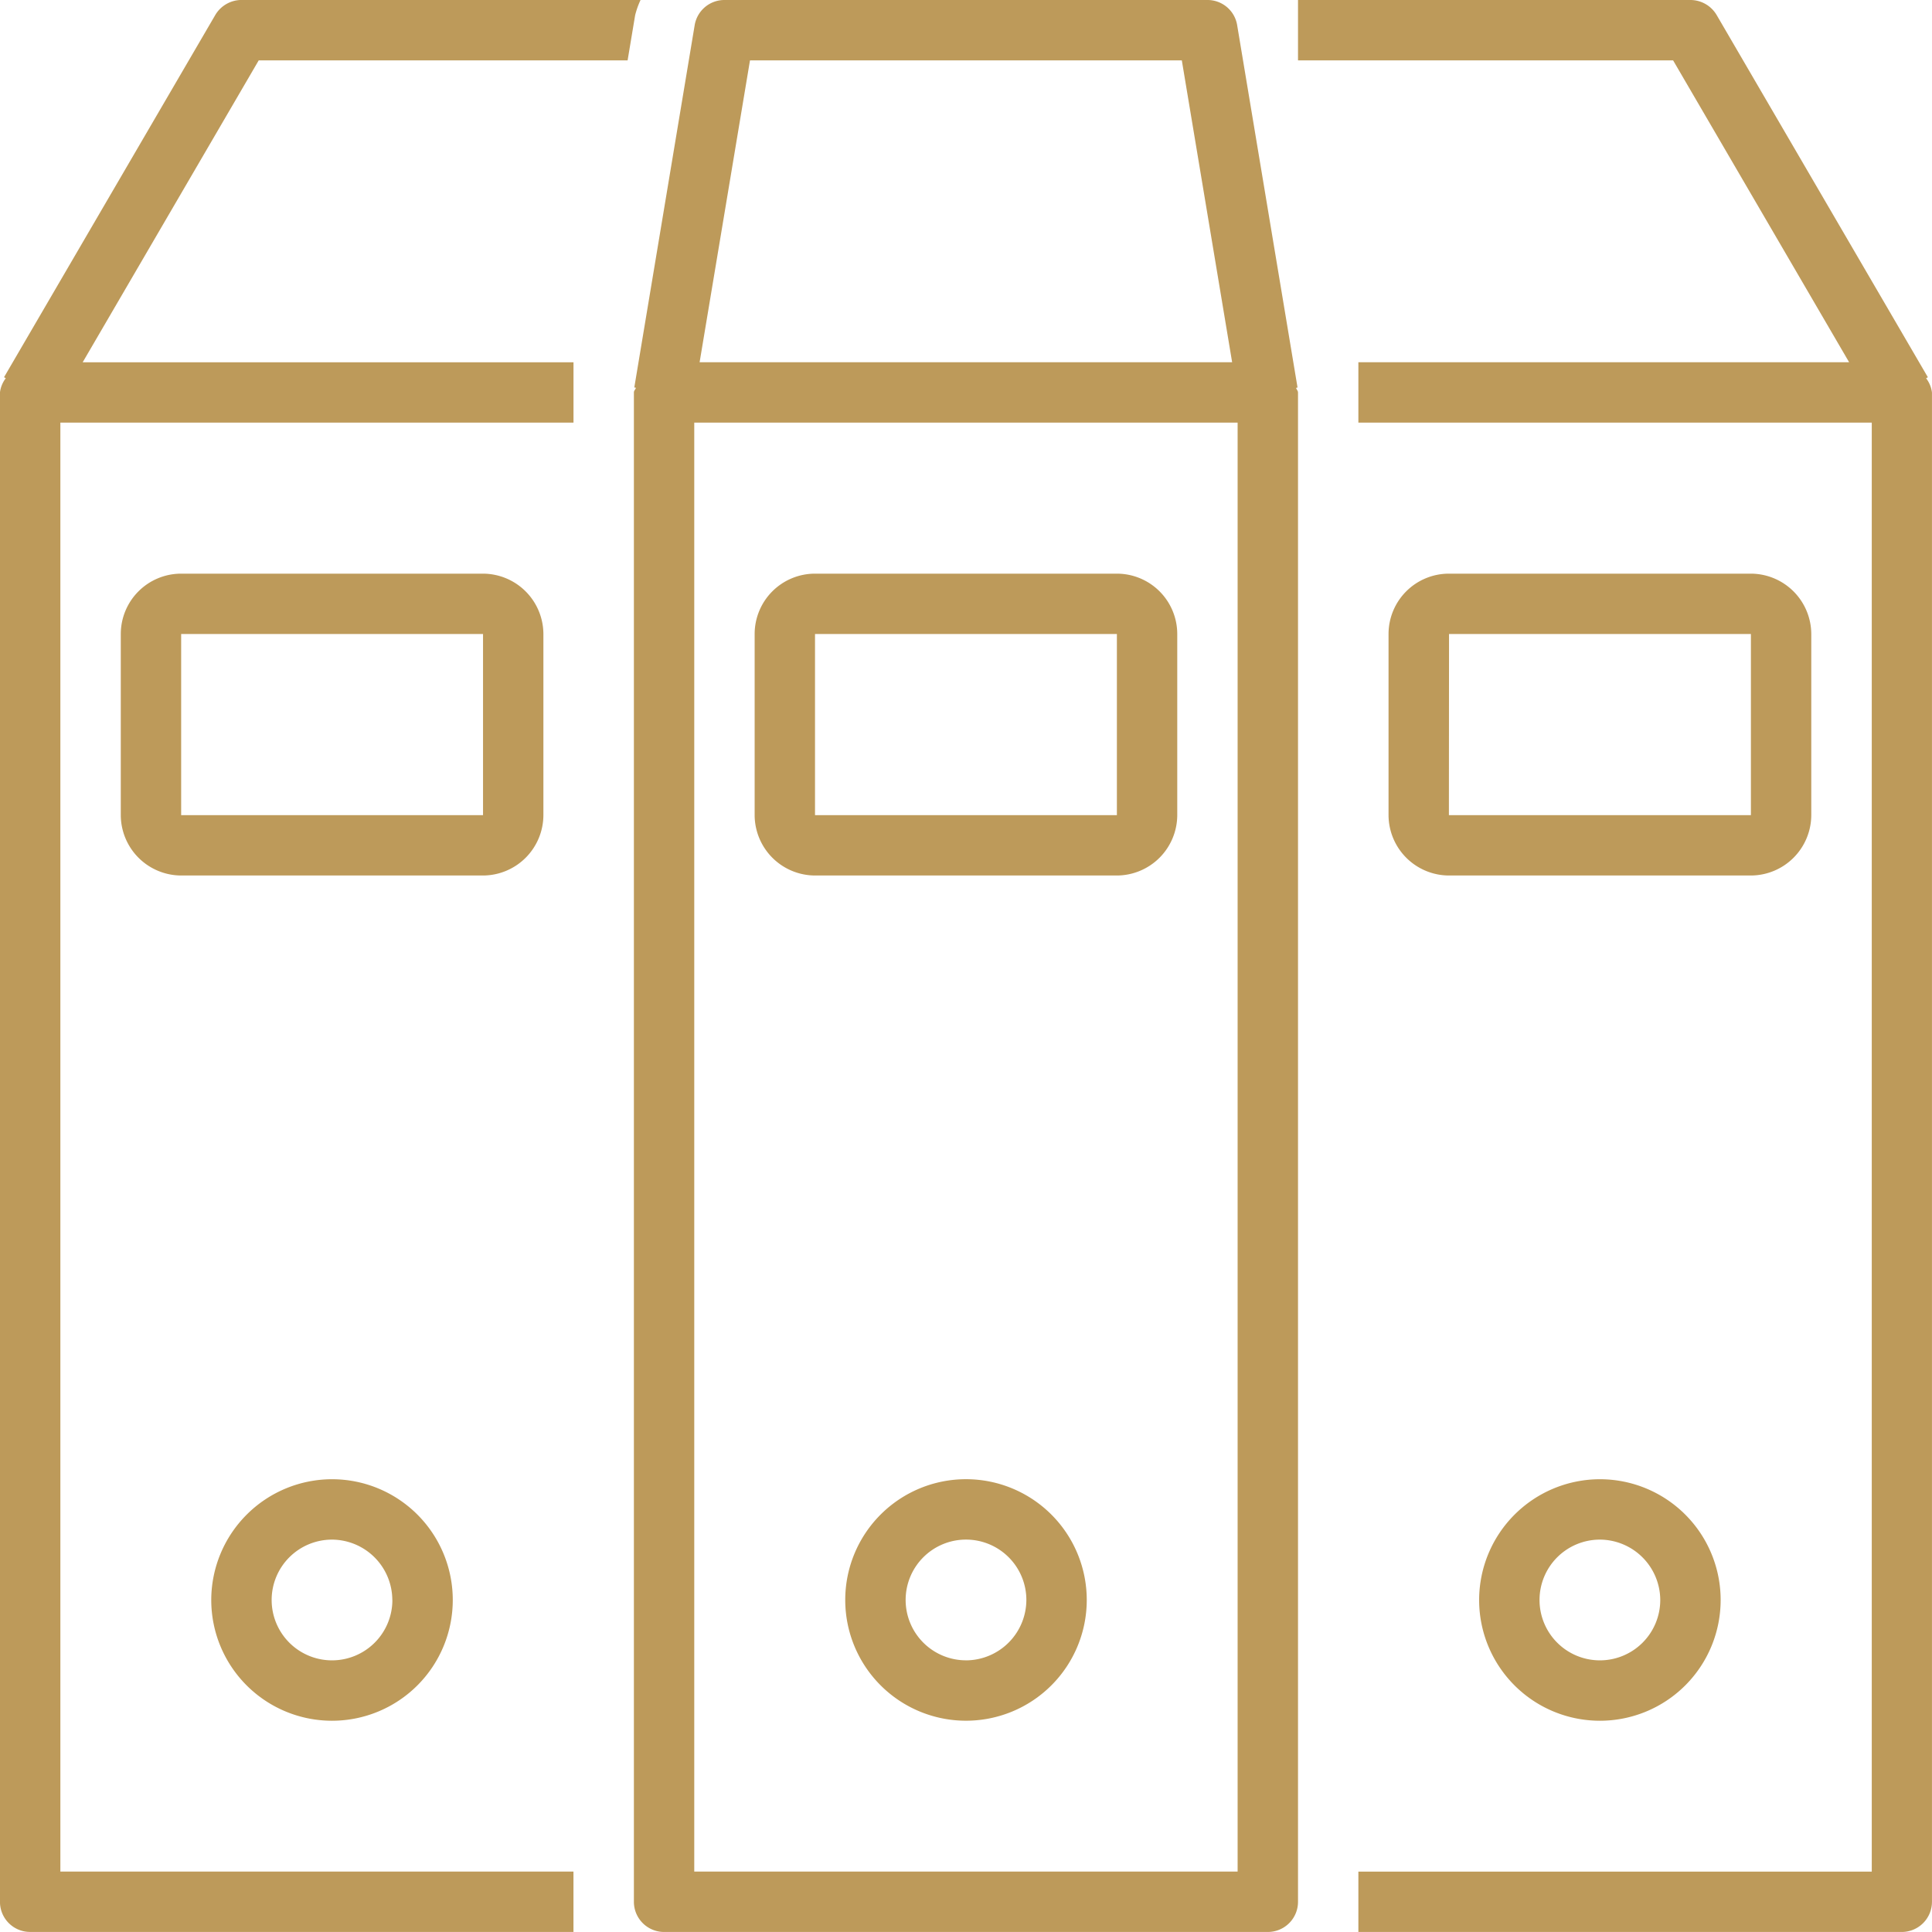 <svg xmlns="http://www.w3.org/2000/svg" width="60.588" height="60.588" viewBox="0 0 60.588 60.588"><defs><style>.a{fill:#bd9a5a;}</style></defs><path class="a" d="M228.117,135.681l.236-1.415a2.647,2.647,0,0,1,.17-.479H216.008a.959.959,0,0,0-.821.47l-6.625,11.36.054.033a.906.906,0,0,0-.182.445v47.334a.944.944,0,0,0,.945.945h17.04v-1.893H210.328V147.042H226.42v-1.893H211.028l5.52-9.467Z" transform="translate(-208.435 -133.788)"></path><path class="a" d="M241.569,145.651l.055-.033L235,134.258a.957.957,0,0,0-.815-.47H221.872v1.893h11.763l5.52,9.467H223.765v1.893h16.1v45.441h-16.1v1.893h17.04a.947.947,0,0,0,.948-.945V146.1A.91.91,0,0,0,241.569,145.651Z" transform="translate(-181.166 -133.788)"></path><path class="a" d="M235.809,145.939l-1.893-11.36a.941.941,0,0,0-.93-.791H217.839a.945.945,0,0,0-.936.791l-1.893,11.36.051.009c-.012.051-.064.088-.064.148v47.334a.947.947,0,0,0,.948.945h18.934a.946.946,0,0,0,.945-.945V146.1c0-.061-.051-.1-.06-.148Zm-17.171-10.258H232.18l1.578,9.467h-16.7Zm15.292,56.8H216.89V147.042h17.04Z" transform="translate(-195.118 -133.788)"></path><path class="a" d="M220.972,149.1a3.787,3.787,0,1,0,3.787,3.787A3.788,3.788,0,0,0,220.972,149.1Zm0,5.68a1.893,1.893,0,1,1,1.893-1.893A1.9,1.9,0,0,1,220.972,154.781Z" transform="translate(-190.678 -102.712)"></path><path class="a" d="M210.622,152.888a3.787,3.787,0,1,0,3.787-3.787A3.792,3.792,0,0,0,210.622,152.888Zm5.68,0a1.893,1.893,0,1,1-1.893-1.893A1.9,1.9,0,0,1,216.3,152.888Z" transform="translate(-203.997 -102.712)"></path><path class="a" d="M223.747,152.888a3.787,3.787,0,1,0,3.787-3.787A3.792,3.792,0,0,0,223.747,152.888Zm5.68,0a1.893,1.893,0,1,1-1.893-1.893A1.9,1.9,0,0,1,229.427,152.888Z" transform="translate(-177.361 -102.712)"></path><path class="a" d="M218.14,149.193h9.467A1.9,1.9,0,0,0,229.5,147.3v-5.68a1.894,1.894,0,0,0-1.893-1.893H218.14a1.894,1.894,0,0,0-1.893,1.893v5.68A1.9,1.9,0,0,0,218.14,149.193Zm0-7.573h9.467v5.68H218.14Z" transform="translate(-192.581 -121.737)"></path><path class="a" d="M222.939,147.3v-5.68a1.9,1.9,0,0,0-1.893-1.893h-9.467a1.894,1.894,0,0,0-1.893,1.893v5.68a1.9,1.9,0,0,0,1.893,1.893h9.467A1.9,1.9,0,0,0,222.939,147.3Zm-11.36-5.68h9.467v5.68h-9.467Z" transform="translate(-205.898 -121.737)"></path><path class="a" d="M236.064,147.3v-5.68a1.9,1.9,0,0,0-1.893-1.893H224.7a1.894,1.894,0,0,0-1.893,1.893v5.68a1.9,1.9,0,0,0,1.893,1.893h9.467A1.9,1.9,0,0,0,236.064,147.3Zm-11.36-5.68h9.467v5.68H224.7Z" transform="translate(-179.262 -121.737)"></path></svg>